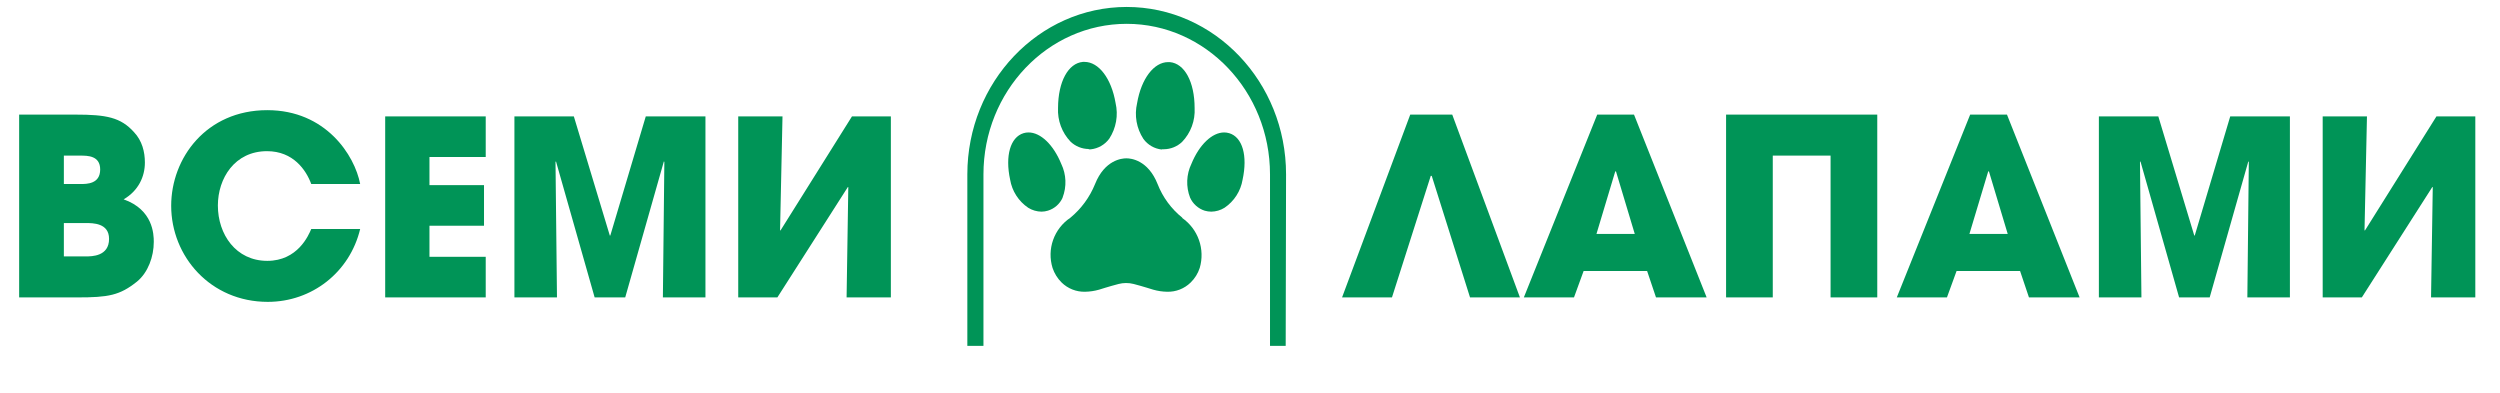 <svg width="267" height="42" viewBox="0 0 267 42" fill="none" xmlns="http://www.w3.org/2000/svg">
<path d="M137.312 36.939H135.637V18.618C135.637 9.759 128.767 2.545 120.331 2.545C111.896 2.545 105.033 9.759 105.033 18.618V36.939H103.312V18.618C103.312 8.764 110.949 0.743 120.331 0.743C129.714 0.743 137.351 8.764 137.351 18.618L137.312 36.939Z" fill="#009457"/>
<path d="M113.484 21.101C113.707 20.524 113.81 19.907 113.786 19.288C113.761 18.67 113.611 18.063 113.343 17.505C112.498 15.438 111.129 14.145 109.845 14.145C109.665 14.144 109.486 14.17 109.313 14.223C107.905 14.654 107.333 16.644 107.881 19.182C107.982 19.788 108.205 20.368 108.538 20.885C108.87 21.402 109.304 21.846 109.814 22.19C110.24 22.454 110.729 22.598 111.23 22.605C111.467 22.603 111.702 22.567 111.927 22.495C112.272 22.388 112.59 22.208 112.86 21.968C113.13 21.727 113.346 21.432 113.492 21.101" fill="#009457"/>
<path d="M116.278 15.947H116.497C116.886 15.906 117.263 15.783 117.603 15.588C117.942 15.392 118.237 15.127 118.469 14.811C118.833 14.254 119.08 13.629 119.196 12.973C119.312 12.317 119.293 11.645 119.142 10.996C118.696 8.372 117.342 6.61 115.824 6.61H115.652C114.087 6.751 113.007 8.725 112.999 11.521C112.964 12.183 113.065 12.844 113.295 13.465C113.525 14.086 113.88 14.653 114.337 15.132C114.862 15.63 115.555 15.909 116.278 15.915" fill="#009457"/>
<path d="M131.27 14.223C131.098 14.17 130.918 14.144 130.738 14.145C129.462 14.145 128.085 15.438 127.24 17.505C126.972 18.063 126.822 18.67 126.797 19.288C126.773 19.907 126.876 20.524 127.099 21.101C127.246 21.432 127.462 21.728 127.732 21.969C128.002 22.211 128.319 22.393 128.664 22.503C128.891 22.568 129.125 22.602 129.361 22.605C129.862 22.598 130.351 22.455 130.777 22.19C131.287 21.846 131.721 21.402 132.053 20.885C132.386 20.368 132.609 19.788 132.71 19.182C133.257 16.644 132.71 14.654 131.278 14.223" fill="#009457"/>
<path d="M124.087 15.939H124.314C125.033 15.931 125.724 15.651 126.246 15.156C126.705 14.678 127.061 14.111 127.291 13.489C127.521 12.868 127.621 12.206 127.585 11.545C127.585 8.748 126.512 6.774 124.932 6.633H124.76C123.242 6.633 121.888 8.396 121.442 11.02C121.29 11.668 121.272 12.341 121.387 12.996C121.503 13.652 121.751 14.277 122.115 14.834C122.345 15.152 122.64 15.417 122.98 15.613C123.319 15.809 123.697 15.931 124.087 15.97" fill="#009457"/>
<path d="M126.285 23.263C125.099 22.317 124.184 21.074 123.632 19.66C122.607 17.075 120.76 16.911 120.33 16.911H120.267C119.837 16.911 117.983 17.067 116.95 19.66C116.382 21.063 115.473 22.302 114.305 23.263C113.456 23.833 112.814 24.661 112.473 25.624C112.132 26.588 112.11 27.636 112.411 28.613C112.608 29.206 112.943 29.743 113.389 30.18C113.719 30.501 114.11 30.753 114.539 30.921C114.967 31.089 115.425 31.17 115.885 31.159C116.388 31.15 116.888 31.076 117.372 30.939C117.372 30.939 118.491 30.579 119.469 30.328C119.725 30.262 119.988 30.228 120.252 30.227C120.529 30.225 120.805 30.26 121.073 30.328C122.052 30.579 123.155 30.939 123.171 30.939C123.655 31.077 124.154 31.151 124.657 31.159C125.118 31.171 125.576 31.091 126.005 30.922C126.433 30.754 126.824 30.502 127.154 30.18C127.604 29.746 127.94 29.208 128.132 28.613C128.418 27.637 128.39 26.596 128.051 25.637C127.713 24.678 127.081 23.85 126.246 23.271" fill="#009457"/>
<path d="M152.804 18.783L148.662 31.764H143.332L150.614 12.24H155.099L162.328 31.764H156.999L152.909 18.783H152.804Z" fill="#009457"/>
<path d="M175.911 28.941H169.131L168.102 31.764H162.746L170.582 12.24H174.513L182.27 31.764H176.861L175.911 28.941ZM172.508 18.308L170.503 24.983H174.592L172.587 18.308H172.561H172.508ZM184.345 31.764V12.24H200.492V31.764H195.505V16.62H189.332V31.764H184.345ZM215.743 28.941H208.963L207.934 31.764H202.578L210.414 12.24H214.345L222.102 31.764H216.693L215.743 28.941ZM212.34 18.308L210.335 24.983H214.424L212.419 18.308H212.393H212.34ZM224.16 31.764V12.433H230.508L234.348 25.155H234.4L238.188 12.433H244.562V31.764H240.017L240.173 17.291L240.121 17.239L235.994 31.764H232.728L228.601 17.239L228.549 17.291L228.705 31.764H224.16ZM264.364 12.433V31.764H259.636L259.819 19.982H259.767L252.243 31.764H248.063V12.433H252.792L252.53 24.606H252.583L260.211 12.433H264.364Z" fill="#009457"/>
<path d="M2.045 31.764V12.24H8.06C11.358 12.24 12.888 12.53 14.313 14.114C15.184 15.037 15.474 16.224 15.474 17.359C15.474 18.862 14.788 20.366 13.205 21.29C16.345 22.398 16.424 25.01 16.424 25.828C16.424 27.41 15.817 29.099 14.63 30.075C12.783 31.553 11.569 31.764 8.245 31.764H2.045ZM6.82 16.62V19.654H8.588C9.274 19.654 10.699 19.654 10.699 18.097C10.699 16.62 9.353 16.62 8.588 16.62H6.82ZM6.82 23.822V27.384H9.168C9.802 27.384 11.648 27.384 11.648 25.511C11.648 23.822 9.934 23.822 9.168 23.822H6.82ZM33.242 24.456H38.466C37.358 29.073 33.321 32.239 28.598 32.239C22.478 32.239 18.283 27.384 18.283 21.976C18.283 16.884 22.029 11.765 28.546 11.765C34.798 11.765 37.885 16.593 38.466 19.654H33.242C32.688 18.15 31.316 16.145 28.519 16.145C25.063 16.145 23.269 19.047 23.269 21.949C23.269 25.036 25.195 27.859 28.546 27.859C31.791 27.859 32.952 25.142 33.242 24.456ZM41.138 31.764V12.433H51.875V16.769H45.867V19.773H51.692V24.11H45.867V27.427H51.875V31.764H41.138ZM54.94 31.764V12.433H61.287L65.127 25.155H65.18L68.968 12.433H75.342V31.764H70.796L70.953 17.291L70.901 17.239L66.773 31.764H63.508L59.38 17.239L59.328 17.291L59.485 31.764H54.94ZM95.144 12.433V31.764H90.416L90.598 19.982H90.546L83.023 31.764H78.843V12.433H83.571L83.31 24.606H83.362L90.99 12.433H95.144Z" fill="#009457"/>
</svg>
